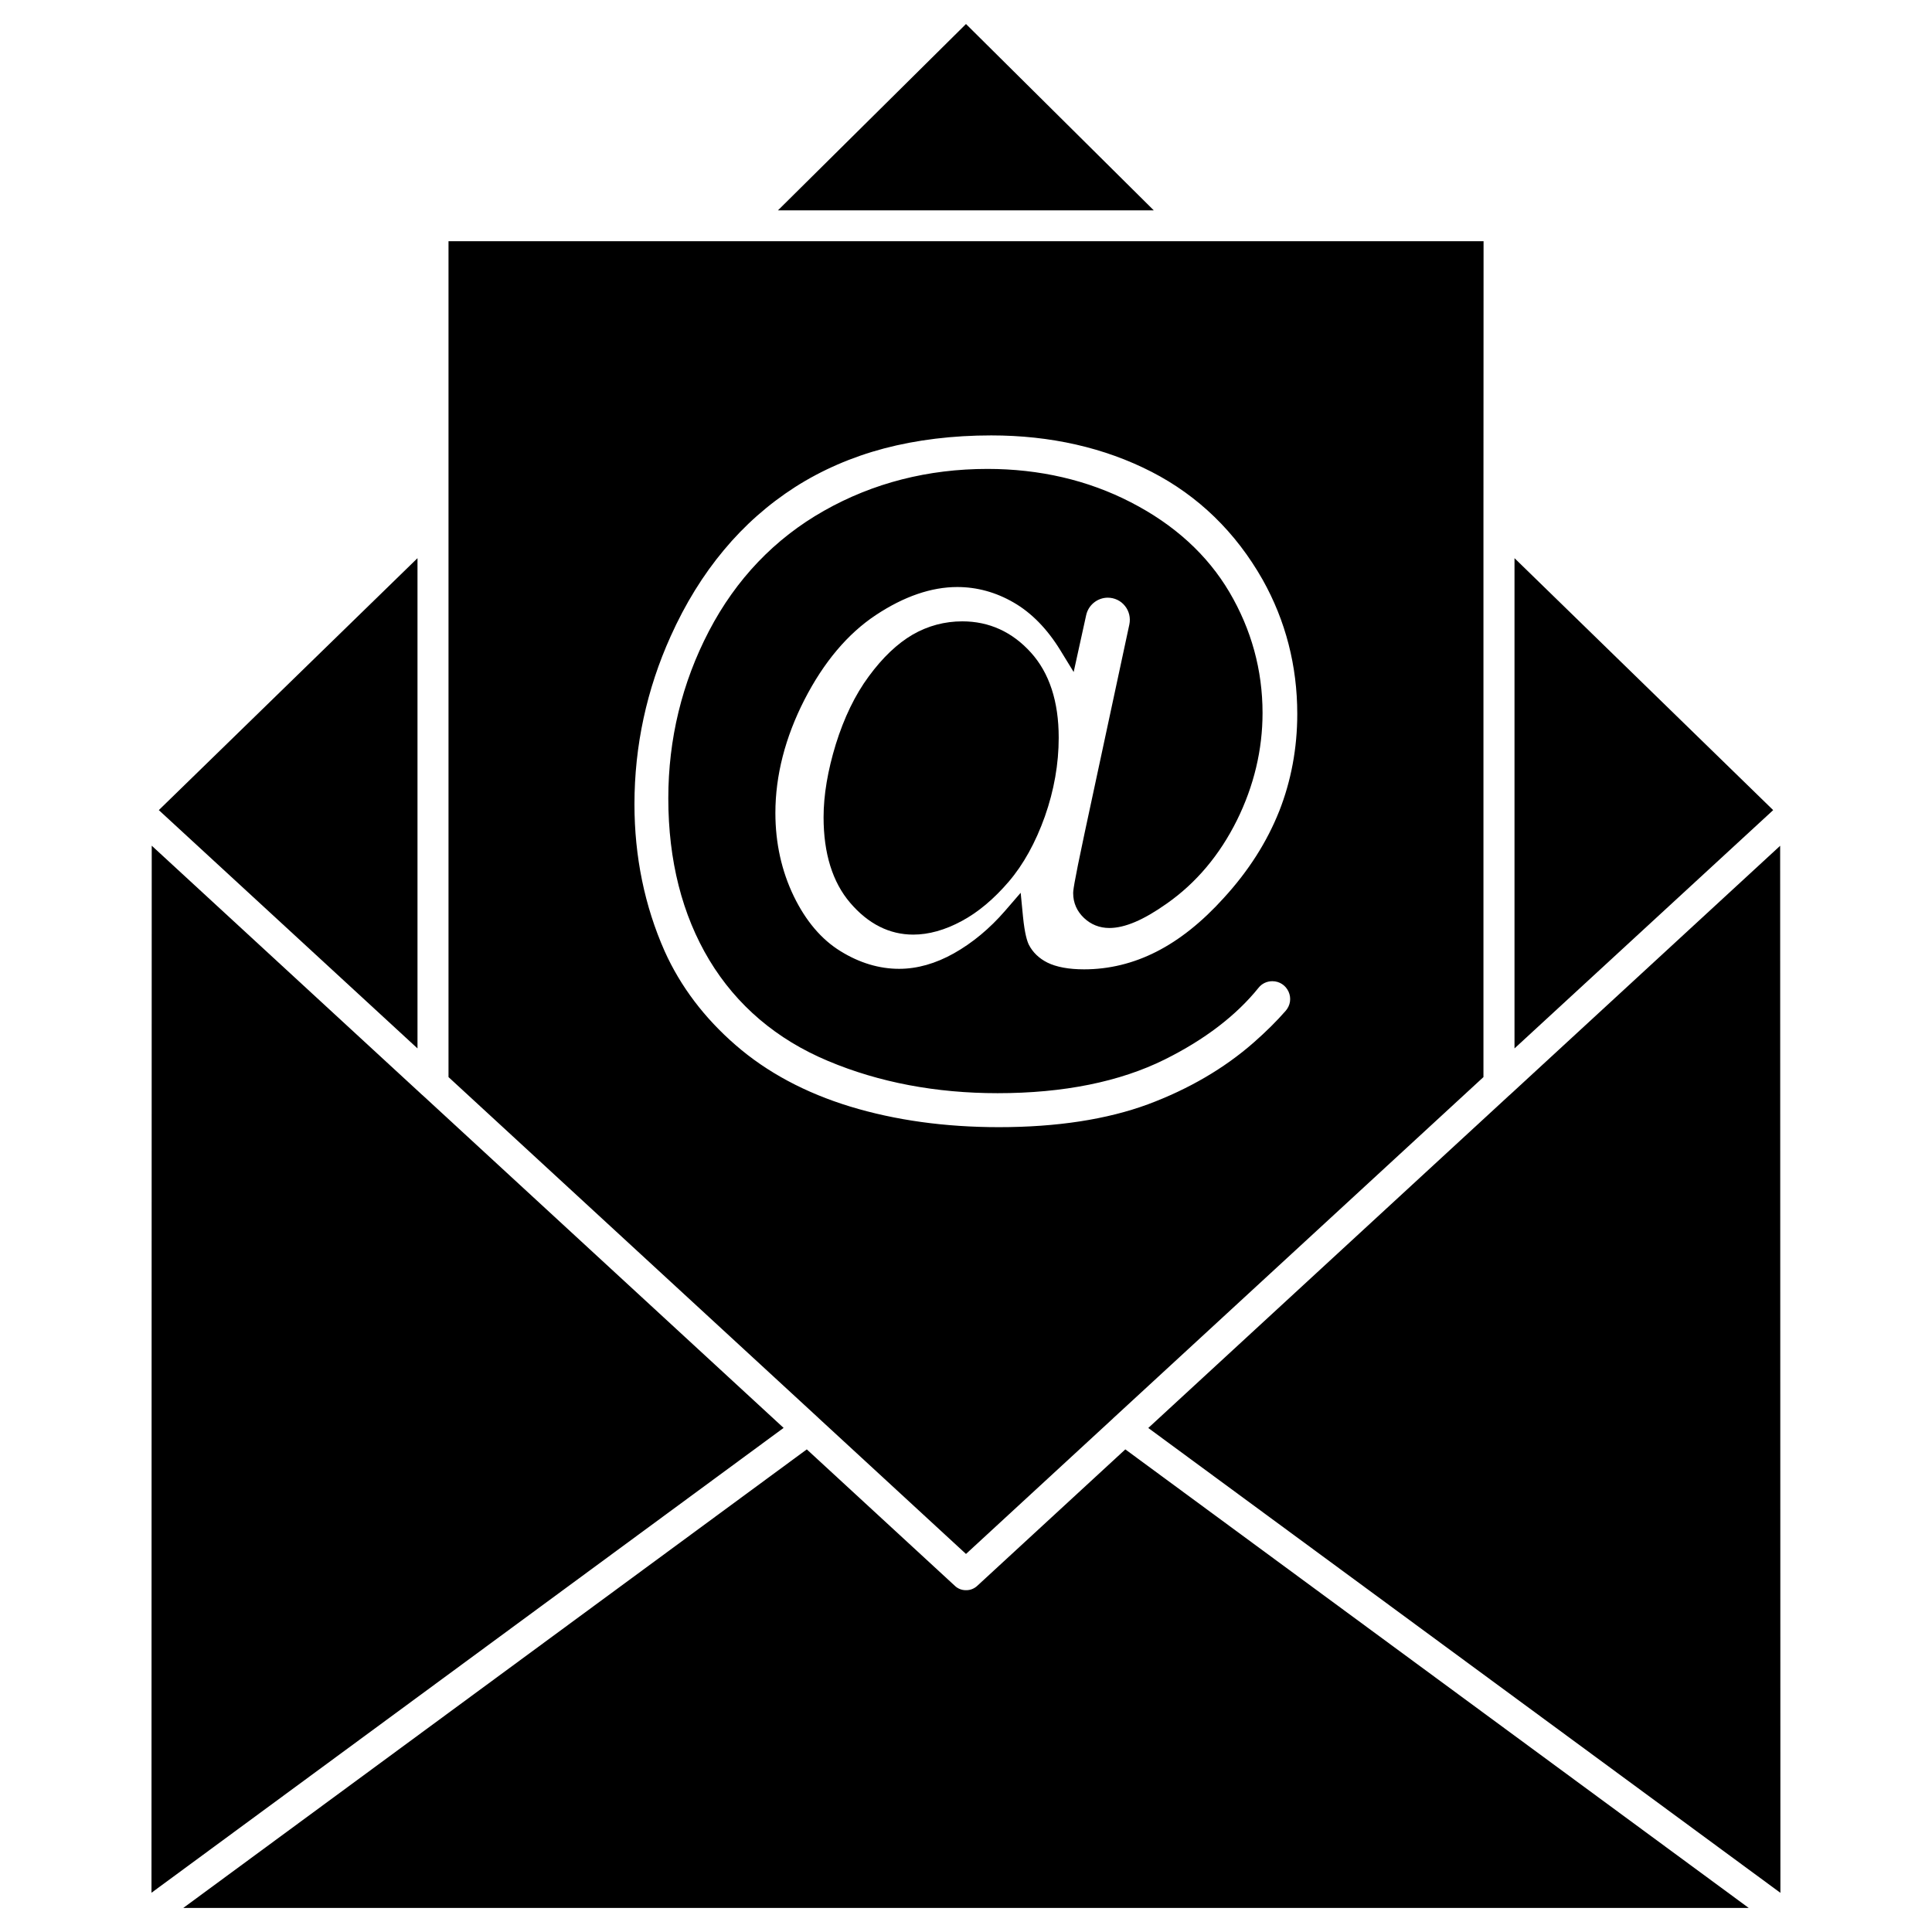 <?xml version="1.0" encoding="UTF-8"?>
<!-- Uploaded to: SVG Repo, www.svgrepo.com, Generator: SVG Repo Mixer Tools -->
<svg fill="#000000" width="800px" height="800px" version="1.1" viewBox="144 144 512 512" xmlns="http://www.w3.org/2000/svg">
 <g>
  <path d="m613.91 358.69-68.551 63.152v-129.92z"/>
  <path d="m449.76 199.74h-99.59l49.828-49.375z"/>
  <path d="m424.57 339.48c0 6.957-1.234 13.977-3.672 20.898-2.469 6.922-5.688 12.742-9.59 17.293s-8.062 8.062-12.418 10.402c-4.453 2.406-8.777 3.609-12.871 3.609-6.305 0-11.93-2.828-16.707-8.418-4.68-5.461-7.055-13.098-7.055-22.688 0-5.883 1.105-12.383 3.25-19.371 2.18-6.988 5.102-13.066 8.742-17.977 3.672-5.004 7.574-8.68 11.57-11.02 4.102-2.375 8.555-3.543 13.203-3.543 7.117 0 13.23 2.797 18.168 8.258 4.91 5.426 7.379 13 7.379 22.555z"/>
  <path d="m254.64 291.92v129.92l-68.551-63.152z"/>
  <path d="m256.04 434.29 95.625 88.117-167.52 123.19 0.066-277.48 71.605 65.984c0.098 0.094 0.16 0.16 0.227 0.191z"/>
  <path d="m537.13 282.2v147.24l-97.965 90.262c-0.066 0.031-0.129 0.098-0.164 0.164l-39.004 35.949-39.004-35.949-0.164-0.164-97.969-90.262v-221.51h274.3zm-54.152 76.84c3.184-8.062 4.812-16.773 4.812-25.84 0-12.742-3.086-24.703-9.168-35.559-7.152-12.613-17.066-22.234-29.449-28.602-12.48-6.402-26.75-9.652-42.484-9.652-10.172 0-19.73 1.172-28.375 3.445-8.582 2.273-16.512 5.719-23.598 10.238-7.086 4.551-13.426 10.141-18.883 16.707-5.492 6.566-10.238 14.238-14.105 22.852-6.34 14.043-9.59 29.027-9.59 44.496 0 13.879 2.699 26.977 7.996 38.941 4.191 9.328 10.531 17.715 18.82 24.898 8.289 7.215 18.527 12.676 30.359 16.285 11.961 3.641 25.191 5.461 39.395 5.461 15.375 0 28.637-2.047 39.492-6.047 10.824-4.031 20.281-9.555 28.082-16.414 3.184-2.797 6.047-5.625 8.449-8.387 1.234-1.43 1.527-3.348 0.746-5.07-0.781-1.691-2.406-2.762-4.289-2.762-1.43 0-2.762 0.617-3.641 1.723-5.914 7.348-14.27 13.75-24.867 19.016-11.895 5.914-26.816 8.938-44.301 8.938-16.316 0-31.43-2.859-44.887-8.516-13.684-5.719-24.281-14.758-31.527-26.781-7.184-11.961-10.855-26.359-10.855-42.84 0-15.668 3.609-30.586 10.758-44.301 7.184-13.781 17.453-24.539 30.52-31.918 13.035-7.379 27.598-11.082 43.297-11.082 13.781 0 26.59 2.957 37.996 8.84 11.508 5.914 20.281 13.91 26.133 23.824 5.816 9.883 8.777 20.641 8.777 32.016 0 9.719-2.273 19.309-6.793 28.441-4.551 9.168-10.793 16.609-18.594 22.07-6.144 4.356-11.117 6.469-15.211 6.469-2.602 0-4.875-0.91-6.727-2.664-1.887-1.789-2.859-4.031-2.859-6.535 0-0.617 0-1.754 2.992-15.797l11.895-55.453c0.359-1.754-0.066-3.543-1.172-4.906-1.105-1.398-2.797-2.18-4.551-2.18-2.731 0-5.137 1.949-5.719 4.617l-3.316 15.082-3.543-5.785c-3.477-5.656-7.637-9.914-12.383-12.645-4.715-2.731-9.75-4.094-14.918-4.094-6.891 0-14.141 2.504-21.551 7.41-7.477 4.941-13.848 12.516-18.949 22.461-5.102 9.98-7.703 20.086-7.703 30 0 7.996 1.656 15.406 4.875 22.07 3.184 6.566 7.348 11.473 12.383 14.562 5.039 3.121 10.27 4.68 15.535 4.68 4.812 0 9.688-1.398 14.496-4.094 4.973-2.797 9.523-6.598 13.555-11.246l4.16-4.812 0.617 6.34c0.453 4.519 1.105 6.535 1.559 7.445 1.039 2.016 2.699 3.609 4.906 4.715 2.371 1.172 5.656 1.789 9.719 1.789 6.598 0 13.035-1.559 19.113-4.648 6.176-3.121 12.188-7.93 17.91-14.27 6.566-7.168 11.441-14.84 14.66-22.934z"/>
  <path d="m607.44 649.63h-414.88l165.25-121.53 39.328 36.242c0.746 0.684 1.754 1.074 2.797 1.074h0.164c1.039 0 2.016-0.391 2.797-1.074l39.328-36.242z"/>
  <path d="m615.76 368.14 0.066 277.48-167.52-123.19 95.625-88.117c0.066-0.066 0.129-0.098 0.195-0.164z"/>
 </g>
</svg>